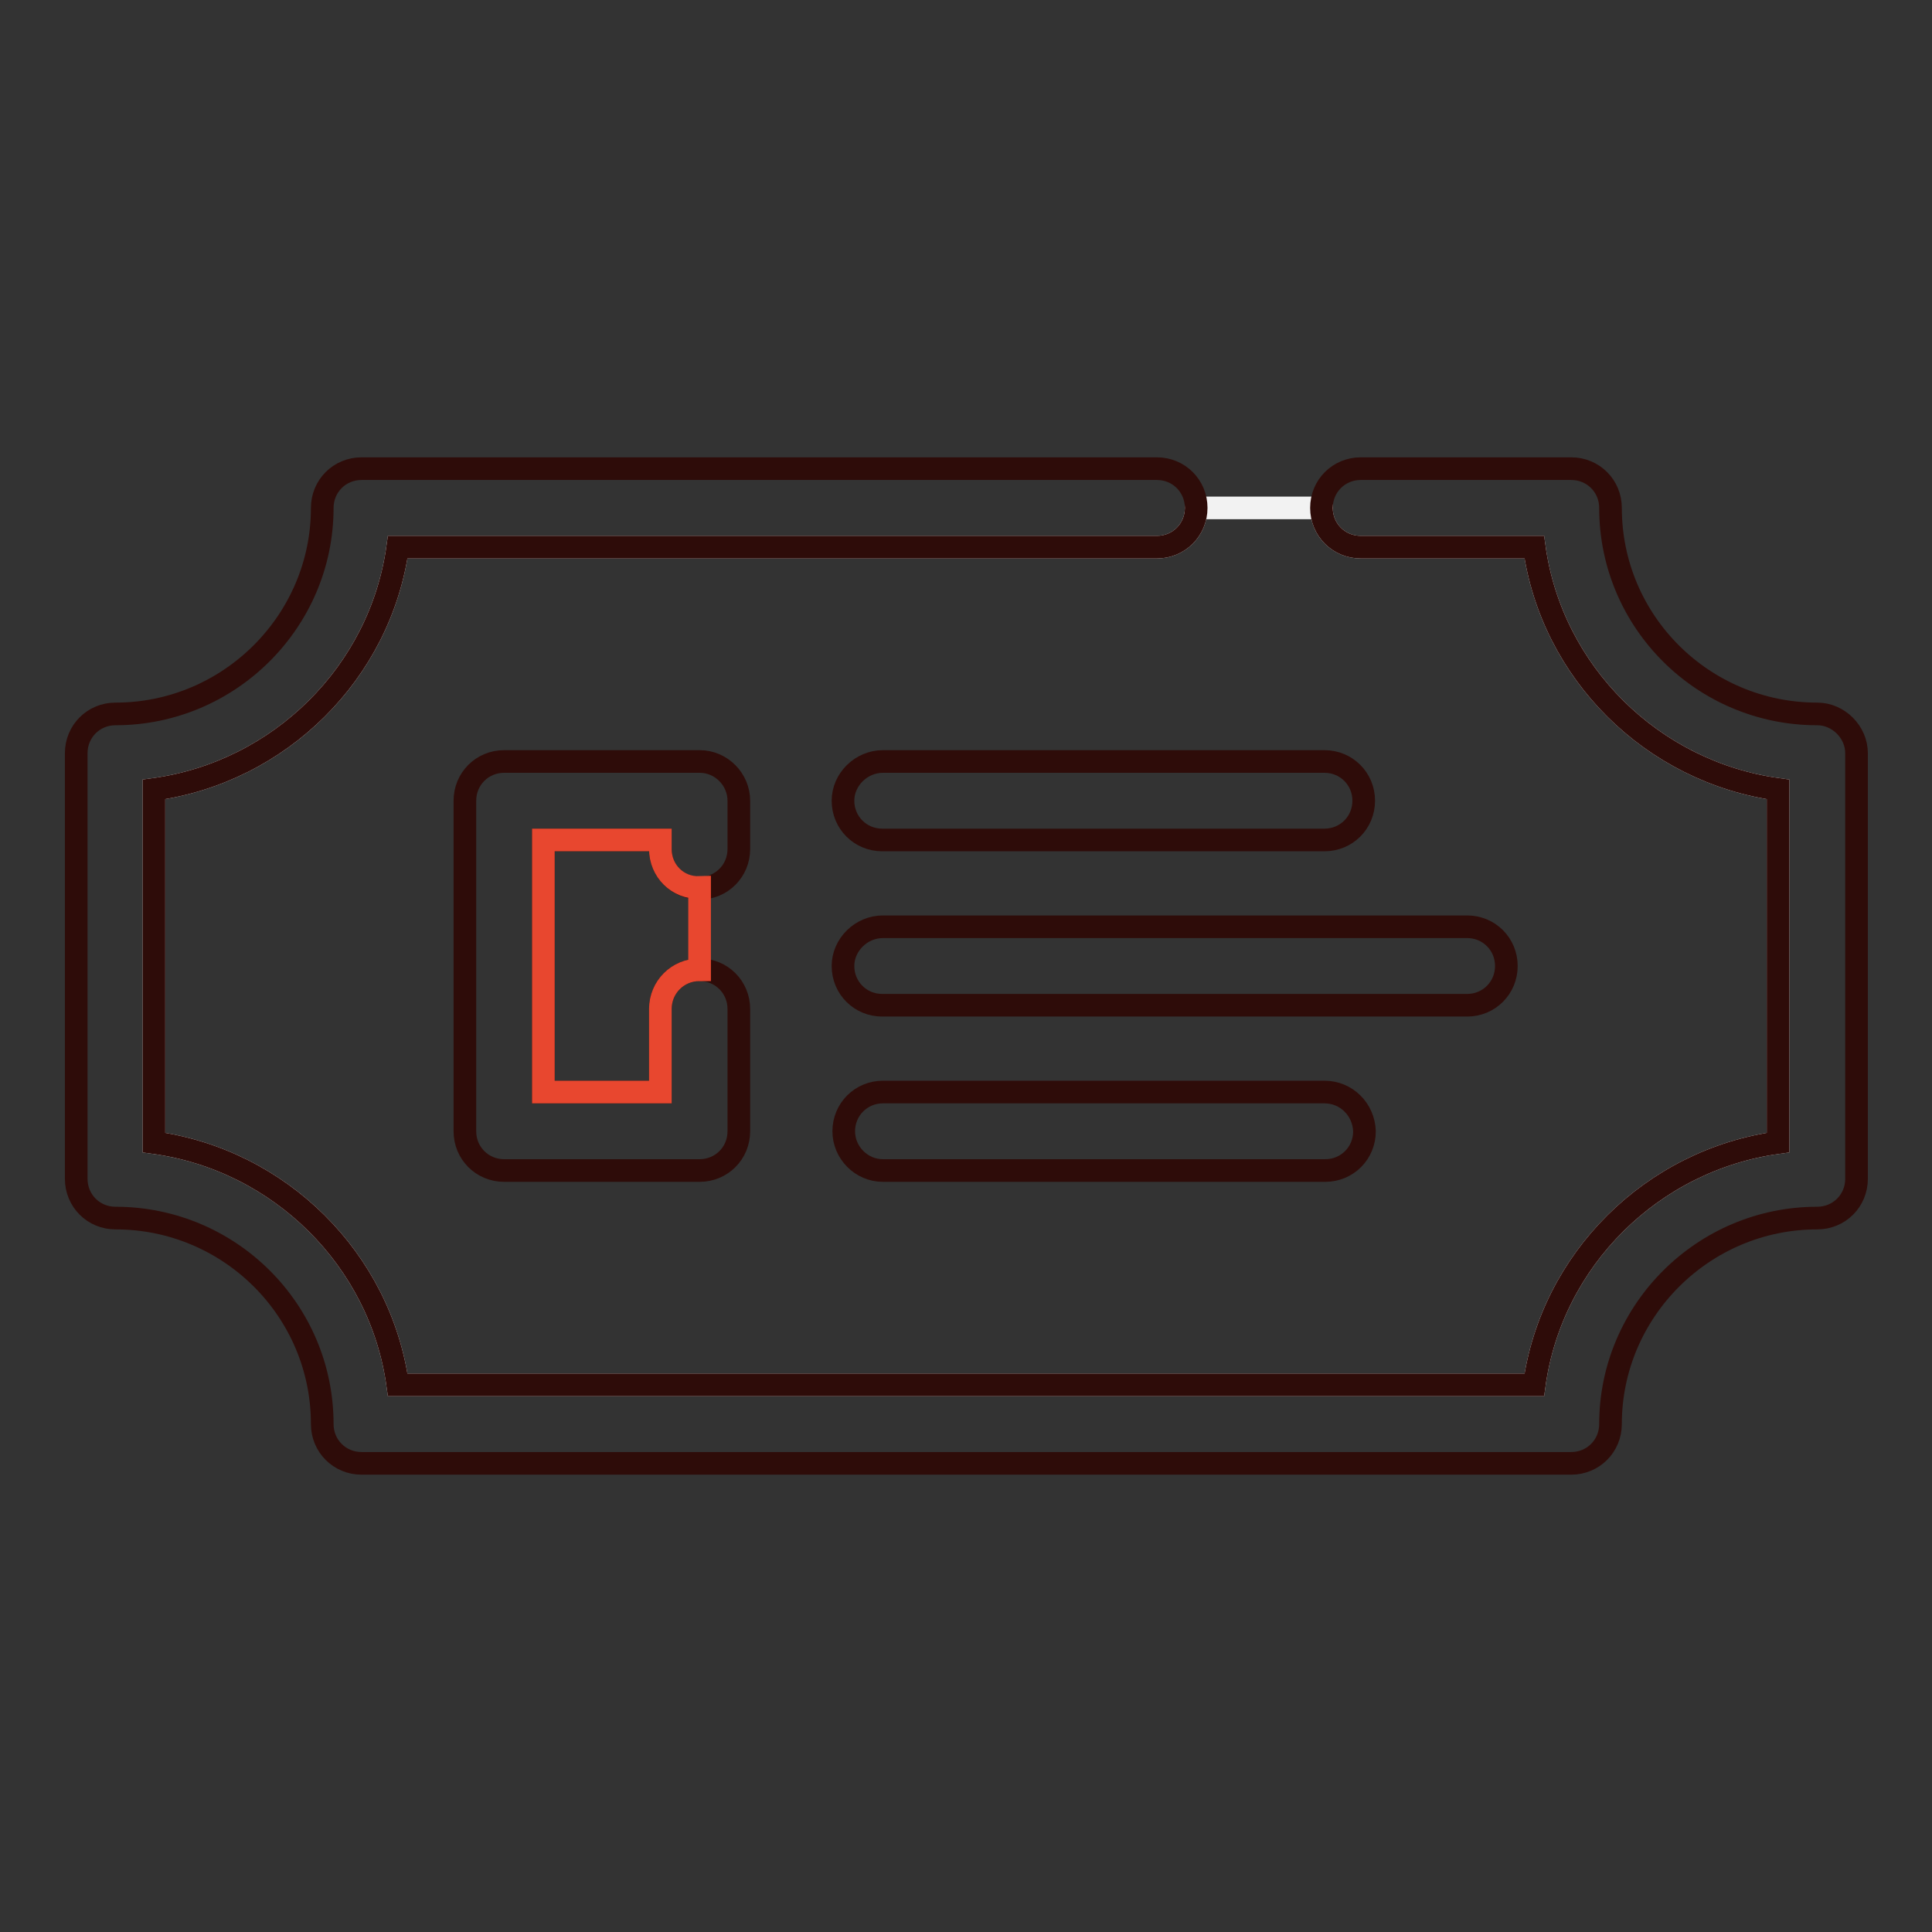 <?xml version="1.0" encoding="utf-8"?>
<!-- Svg Vector Icons : http://www.onlinewebfonts.com/icon -->
<!DOCTYPE svg PUBLIC "-//W3C//DTD SVG 1.1//EN" "http://www.w3.org/Graphics/SVG/1.1/DTD/svg11.dtd">
<svg version="1.1" xmlns="http://www.w3.org/2000/svg" xmlns:xlink="http://www.w3.org/1999/xlink" x="0px" y="0px" viewBox="0 0 256 256" enable-background="new 0 0 256 256" xml:space="preserve">
<rect x="0" y="0" width="256" height="256" fill="#333333" stroke="none"/>
<g> <path stroke-width="3" fill-opacity="0" stroke="#f2f2f2"  d="M153.3,72.5H52.7c-2.3,16.6-15.6,29.8-32.3,32.1v46.8c16.7,2.3,30,15.5,32.3,32.1h150.6 c2.3-16.6,15.6-29.8,32.3-32.1v-46.8c-16.7-2.3-30-15.5-32.3-32.1h-23c-2.9,0-5.2-2.3-5.2-5.2h-16.6 C158.5,70.2,156.2,72.5,153.3,72.5L153.3,72.5z"/> <path stroke-width="3" fill-opacity="0" stroke="#2e0c09"  d="M240.8,94.6c-15.1,0-27.4-12.2-27.4-27.3c0-2.9-2.3-5.2-5.2-5.2h-27.9c-2.9,0-5.2,2.3-5.2,5.2 c0,2.9,2.3,5.2,5.2,5.2h23c2.3,16.6,15.6,29.8,32.3,32.1v46.8c-16.7,2.3-30,15.5-32.3,32.1H52.7c-2.3-16.6-15.6-29.8-32.3-32.1 v-46.8c16.7-2.3,30-15.5,32.3-32.1h100.6c2.9,0,5.2-2.3,5.2-5.2c0-2.9-2.3-5.2-5.2-5.2H47.9c-2.9,0-5.2,2.3-5.2,5.2 c0,15-12.3,27.3-27.4,27.3c-2.9,0-5.2,2.3-5.2,5.2v56.4c0,2.9,2.3,5.2,5.2,5.2c15.1,0,27.4,12.2,27.4,27.3c0,2.9,2.3,5.2,5.2,5.2 h160.3c2.9,0,5.2-2.3,5.2-5.2c0-15,12.3-27.3,27.4-27.3c2.9,0,5.2-2.3,5.2-5.2V99.8C246,97,243.6,94.6,240.8,94.6L240.8,94.6z"/> <path stroke-width="3" fill-opacity="0" stroke="#2e0c09"  d="M111.7,106.1c0,2.9,2.3,5.2,5.2,5.2h58.6c2.9,0,5.2-2.3,5.2-5.2c0-2.9-2.3-5.2-5.2-5.2H117 C114.1,100.9,111.7,103.3,111.7,106.1z M111.7,128c0,2.9,2.3,5.2,5.2,5.2h77.5c2.9,0,5.2-2.3,5.2-5.2c0-2.9-2.3-5.2-5.2-5.2H117 C114.1,122.8,111.7,125.2,111.7,128z M175.5,144.7H117c-2.9,0-5.2,2.3-5.2,5.2c0,2.8,2.3,5.2,5.2,5.2h58.6c2.9,0,5.2-2.3,5.2-5.2 C180.7,147,178.4,144.7,175.5,144.7z M92.7,100.9H66.8c-2.9,0-5.2,2.3-5.2,5.2v43.8c0,2.9,2.3,5.2,5.2,5.2h25.9 c2.9,0,5.2-2.3,5.2-5.2v-16.2c0-2.9-2.3-5.2-5.2-5.2s-5.2,2.3-5.2,5.2v11H72v-33.4h15.5v1.2c0,2.9,2.3,5.2,5.2,5.2s5.2-2.3,5.2-5.2 v-6.4C97.9,103.3,95.6,100.9,92.7,100.9z"/> <path stroke-width="3" fill-opacity="0" stroke="#e8472f"  d="M87.5,112.5v-1.2H72v33.4h15.5v-11c0-2.9,2.3-5.2,5.2-5.2v-10.9C89.8,117.7,87.5,115.4,87.5,112.5z"/></g>
</svg>